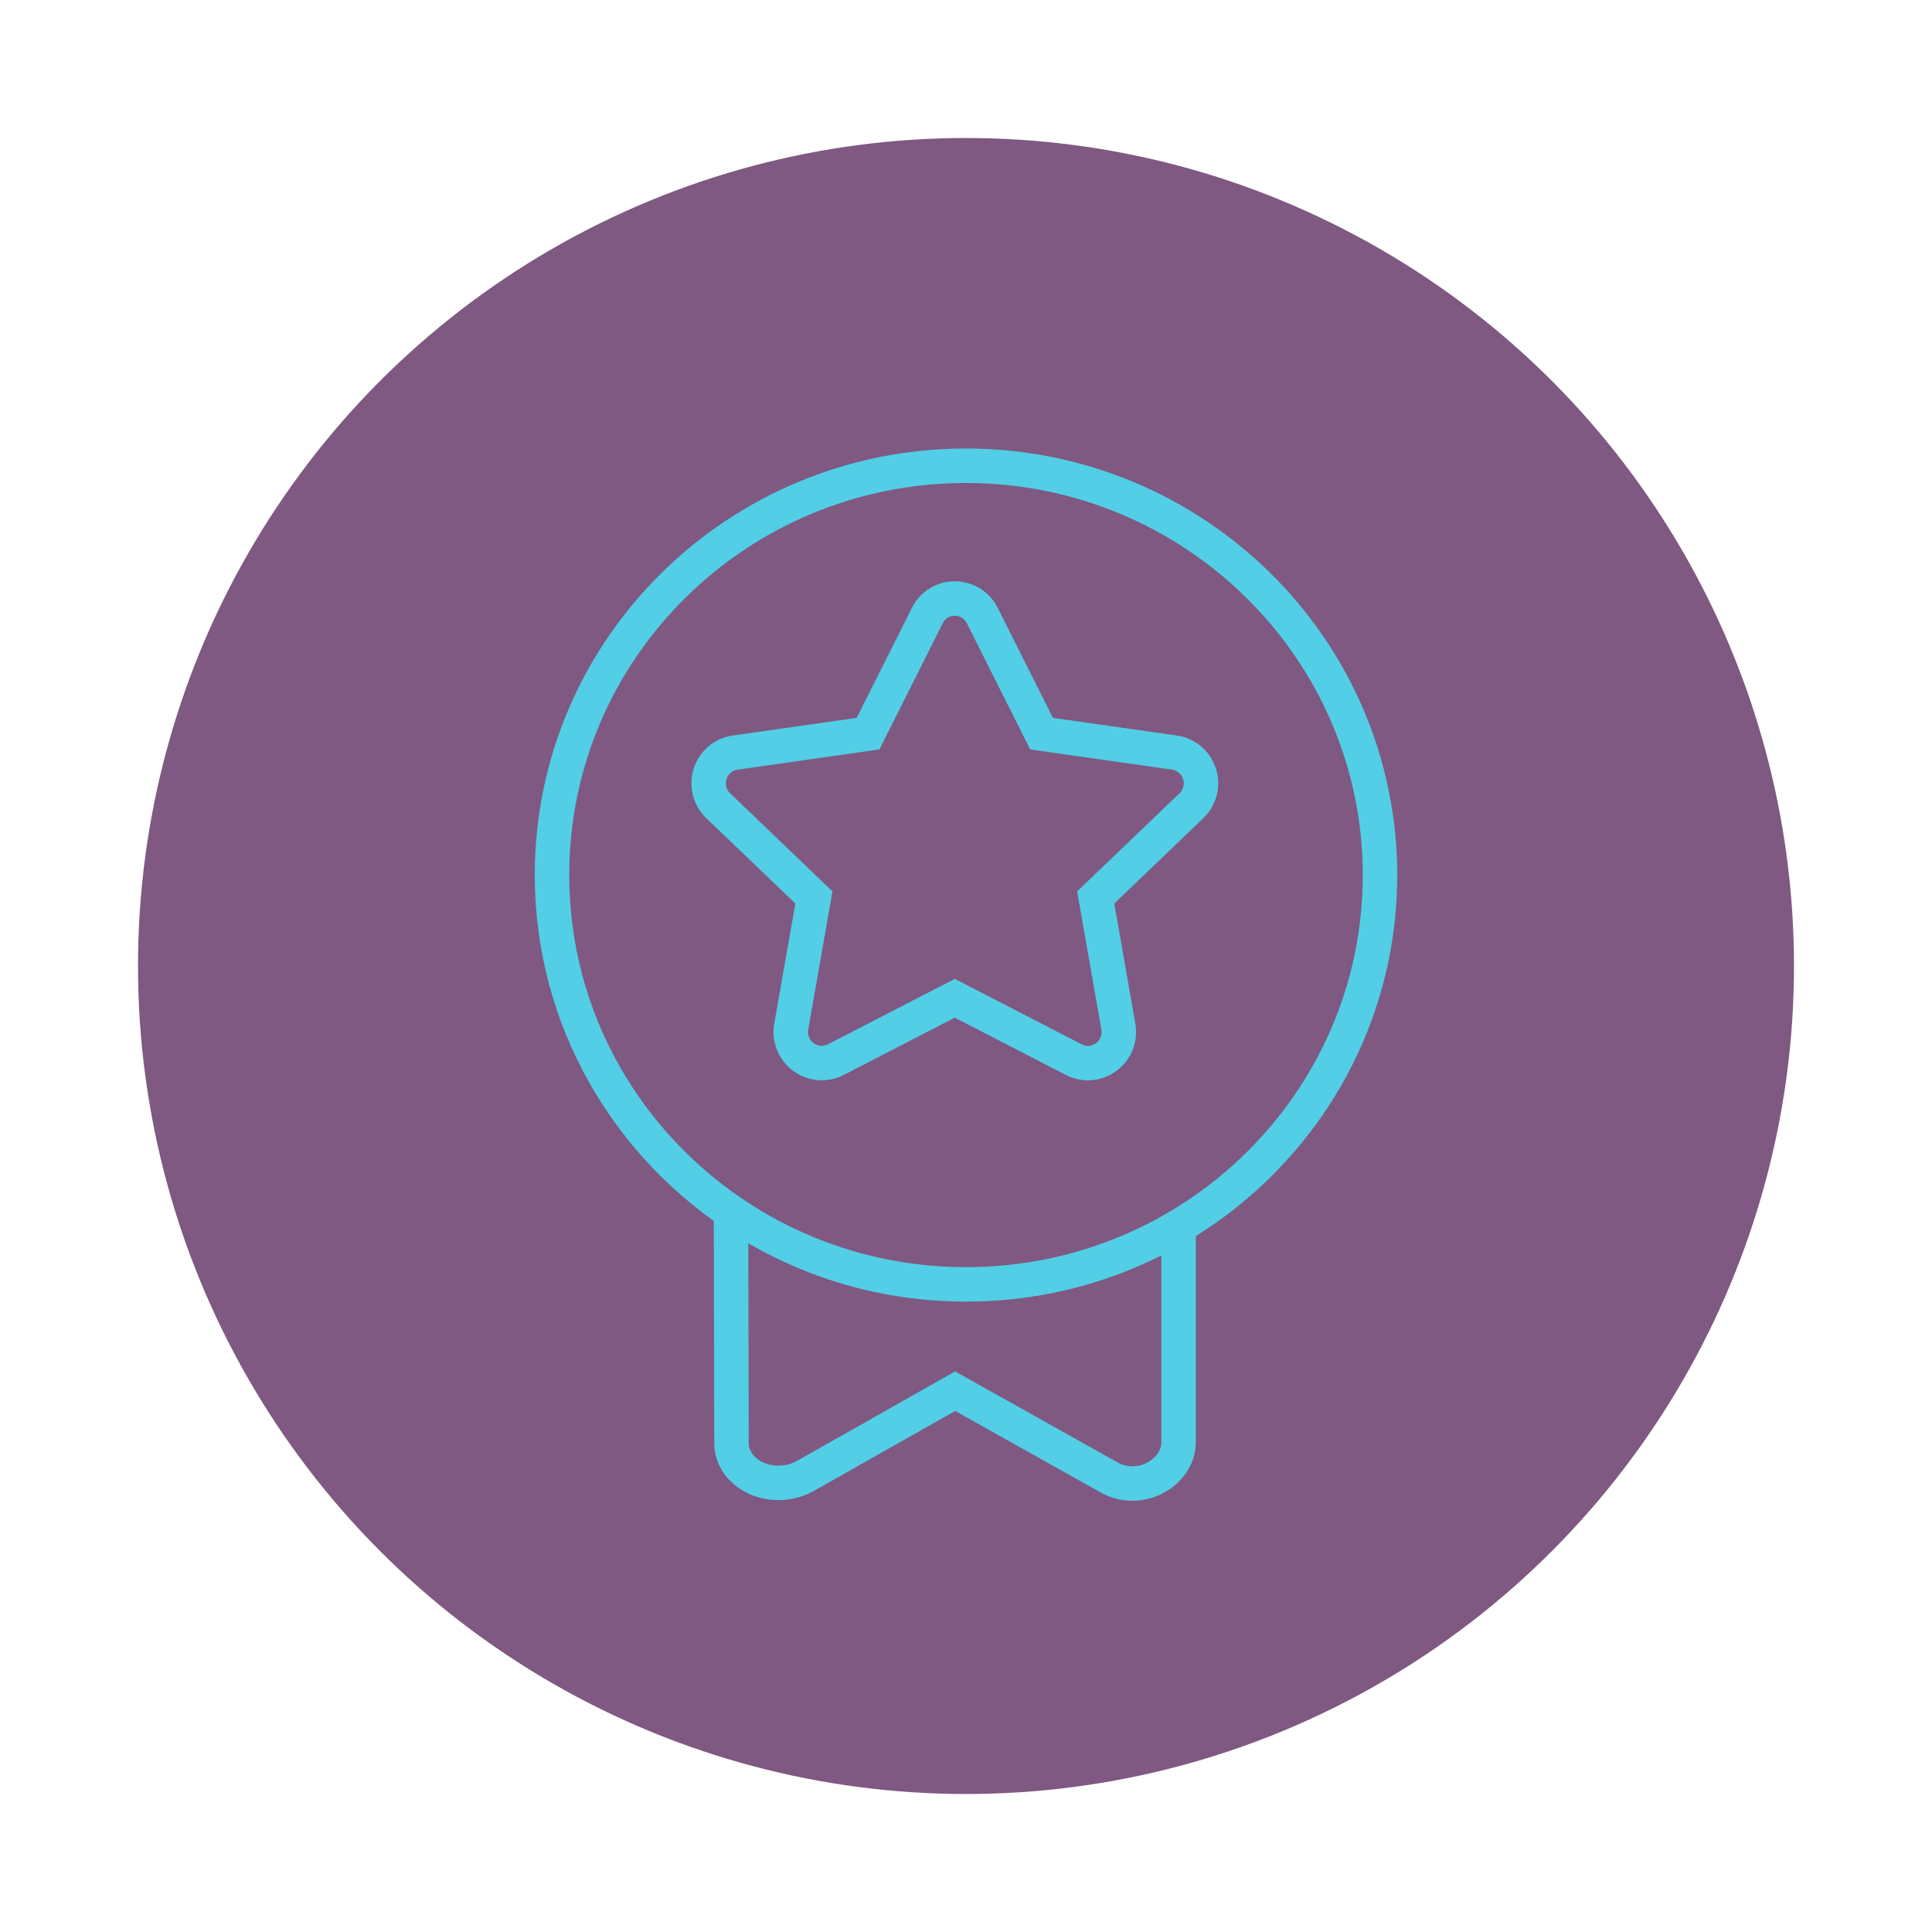 <svg xmlns="http://www.w3.org/2000/svg" width="112" height="112" viewBox="0 0 112 112">
    <defs>
        <filter id="2mmy4hfd5a">
            <feColorMatrix in="SourceGraphic" values="0 0 0 0 1 0 0 0 0 1 0 0 0 0 1 0 0 0 1 0"/>
        </filter>
    </defs>
    <g fill="none" fill-rule="evenodd">
        <g>
            <g>
                <g transform="translate(-221, -1279) translate(181, 1279) translate(40, 0)">
                    <circle cx="56" cy="56" r="52" fill="#7F5982" stroke="#FFF" stroke-width="8"/>
                    <g filter="url(#2mmy4hfd5a)">
                        <g stroke="#52CEE6" stroke-width="1.998">
                            <path d="M37.537 17.861c-.209-.655-.769-1.14-1.446-1.231l-7.712-1.1-3.438-6.852c-.3-.602-.925-.982-1.59-.982-.664 0-1.29.38-1.589.982l-3.439 6.851-7.711 1.1c-.677.092-1.238.577-1.446 1.232-.208.655-.026 1.376.469 1.847l5.549 5.319-1.316 7.493c-.117.668.157 1.35.704 1.755.547.406 1.276.459 1.876.157l6.903-3.563 6.904 3.563c.6.315 1.329.25 1.876-.157.547-.406.82-1.087.703-1.755l-1.315-7.493 5.549-5.319c.495-.471.677-1.192.469-1.847z" transform="translate(32, 27)"/>
                            <path d="M48 23.735c0 13.106-10.75 23.722-23.993 23.722-4.77 0-9.215-1.372-12.96-3.757C4.405 39.478 0 32.113 0 23.722 0 10.615 10.75 0 23.993 0 37.236 0 48 10.629 48 23.735z" transform="translate(32, 27)"/>
                            <path d="M10.378 43.655l.027 13.008c0 .848.554 1.628 1.432 2.029h0c.892.401 1.972.355 2.823-.115l8.712-4.928 8.94 5.008c.757.425 1.73.459 2.527.08h0c.918-.435 1.485-1.249 1.485-2.131V43.609" transform="translate(32, 27)"/>
                        </g>
                    </g>
                </g>
            </g>
        </g>
    </g>
</svg>
